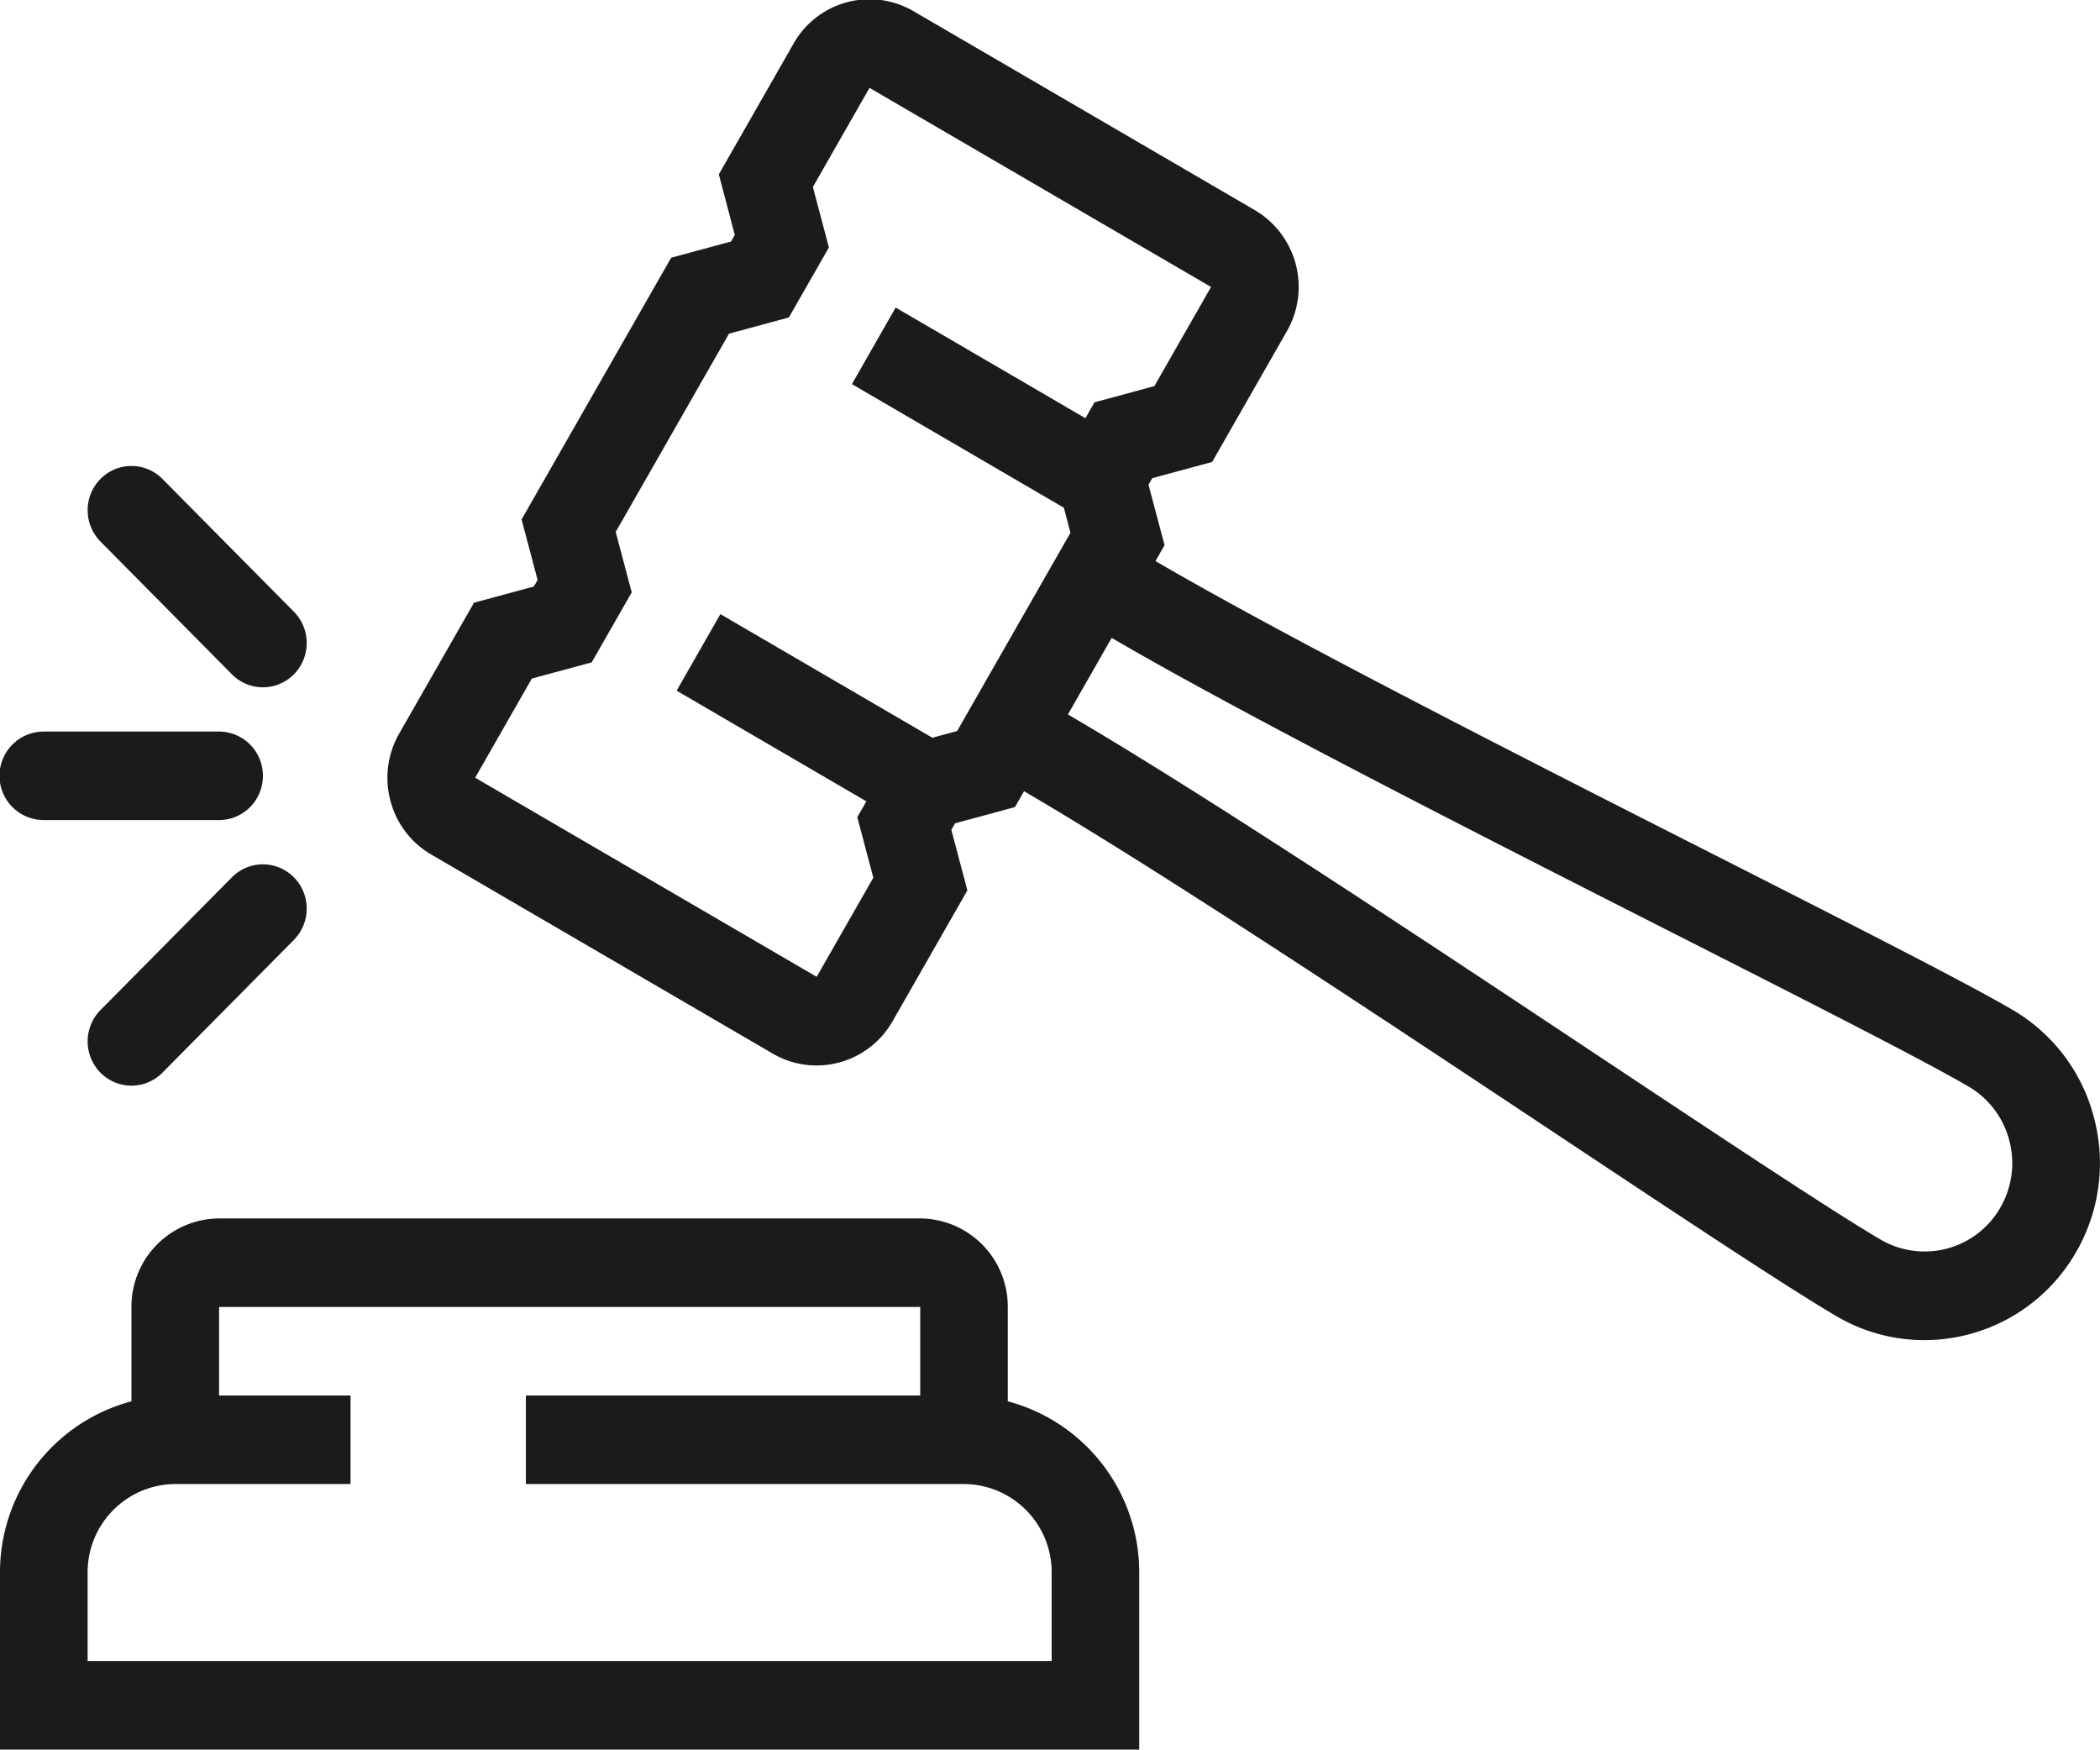 <svg xmlns="http://www.w3.org/2000/svg" width="96" height="79.969" viewBox="0 0 96 79.969"><defs><style> .cls-1 { fill: #1b1b1b; fill-rule: evenodd; } </style></defs><path id="_7_LS.svg" data-name="7_LS.svg" class="cls-1" d="M670.919,633.24a8,8,0,0,1-6.952,4.044,7.9,7.9,0,0,1-3.993-1.082c-2.206-1.287-7.22-4.615-13.025-8.47-8.06-5.351-18.09-12.011-24.136-15.537l-0.415.726-2.736.741-0.172.3,0.733,2.764-3.419,5.982a4,4,0,0,1-3.477,2.022,3.952,3.952,0,0,1-2-.541l-15.612-9.1a4.011,4.011,0,0,1-1.866-2.457,4.056,4.056,0,0,1,.4-3.071l3.419-5.981,2.736-.741,0.172-.3-0.733-2.764,6.839-11.964,2.736-.74,0.172-.3L608.861,584l3.419-5.982a3.989,3.989,0,0,1,5.472-1.481l15.613,9.1a4.07,4.07,0,0,1,1.466,5.528l-3.419,5.981-2.737.741-0.172.3,0.734,2.763-0.415.726h0c6.046,3.526,16.772,8.97,25.389,13.344,6.208,3.151,11.569,5.872,13.775,7.158a8.028,8.028,0,0,1,3.733,4.914A8.11,8.11,0,0,1,670.919,633.24Zm-42.147-39.562,2.59-4.531-15.613-9.1-2.589,4.531,0.733,2.764-1.831,3.2-2.736.741-5.18,9.061,0.733,2.763-1.831,3.2-2.736.74-2.59,4.531,15.612,9.1,2.59-4.531-0.733-2.763,0.415-.726-8.674-5.058,2-3.5,9.69,5.65,1.133-.306,5.18-9.061-0.3-1.145-9.69-5.65,2-3.5,8.674,5.058,0.415-.726Zm39.078,34.468a4.016,4.016,0,0,0-1.867-2.457c-2.1-1.227-7.418-3.924-13.571-7.047-8.664-4.4-19.446-9.87-25.593-13.455h0l-2,3.5c6.147,3.585,16.231,10.28,24.333,15.66,5.754,3.82,10.723,7.119,12.828,8.347a3.989,3.989,0,0,0,5.472-1.481A4.057,4.057,0,0,0,667.85,628.146Zm-84.424-3.086a1.988,1.988,0,0,1-2.833,0,2.038,2.038,0,0,1,0-2.861l6.009-6.069a1.989,1.989,0,0,1,2.833,0,2.038,2.038,0,0,1,0,2.861Zm4.592-17.615a1.987,1.987,0,0,1-1.416-.593l-6.009-6.069a2.038,2.038,0,0,1,0-2.861,1.989,1.989,0,0,1,2.833,0l6.009,6.069a2.038,2.038,0,0,1,0,2.861A1.988,1.988,0,0,1,588.018,607.445Zm0,4.046a2.012,2.012,0,0,1-2,2.023H578a2.023,2.023,0,0,1,0-4.046h8.012A2.013,2.013,0,0,1,588.018,611.491Zm-6.009,28.59v-4.312a4.031,4.031,0,0,1,4.006-4.047h32.049a4.031,4.031,0,0,1,4.006,4.047v4.312a8.085,8.085,0,0,1,6.009,7.826V656H576v-8.093A8.085,8.085,0,0,1,582.009,640.081Zm-2,11.873h44.067v-4.047a4.031,4.031,0,0,0-4.006-4.046h-20.03v-4.046h18.027v-4.046H586.015v4.046h6.009v4.046h-8.012a4.031,4.031,0,0,0-4.006,4.046v4.047Z" transform="translate(-576 -576.031)"></path></svg>